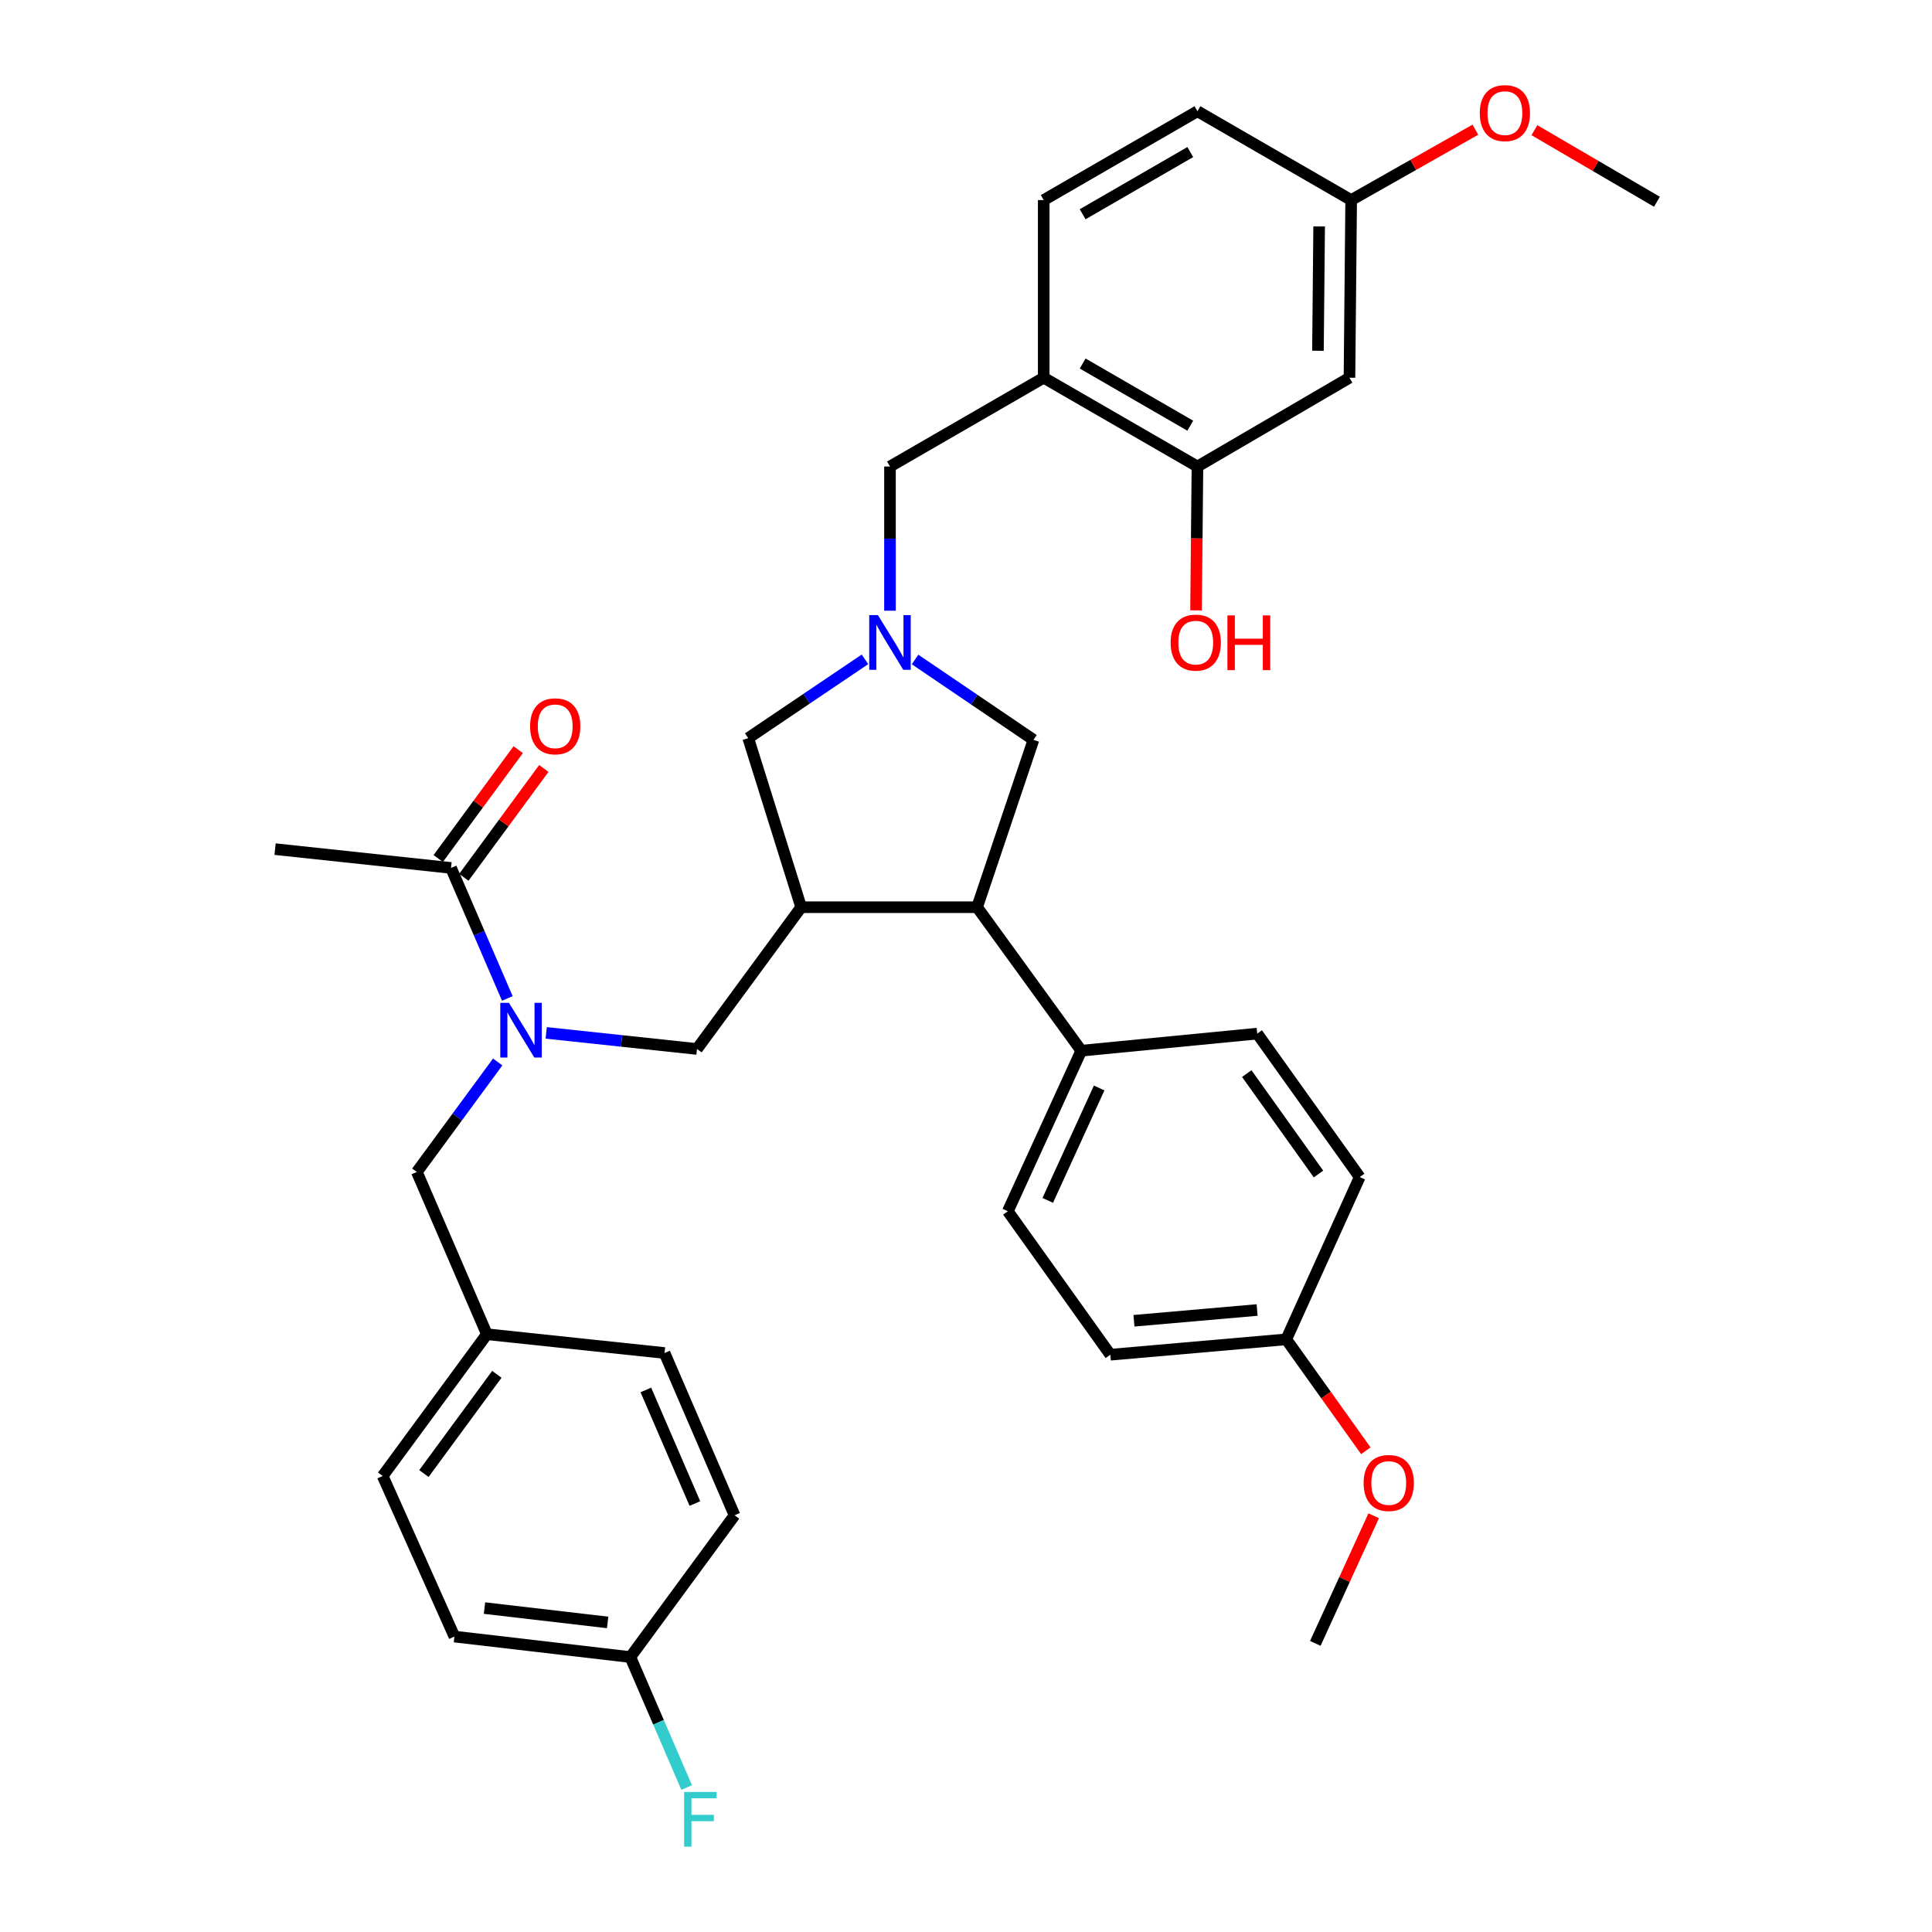 <?xml version='1.0' encoding='iso-8859-1'?>
<svg version='1.1' baseProfile='full'
              xmlns='http://www.w3.org/2000/svg'
                      xmlns:rdkit='http://www.rdkit.org/xml'
                      xmlns:xlink='http://www.w3.org/1999/xlink'
                  xml:space='preserve'
width='1000px' height='1000px' viewBox='0 0 1000 1000'>
<!-- END OF HEADER -->
<rect style='opacity:1.0;fill:#FFFFFF;stroke:none' width='1000' height='1000' x='0' y='0'> </rect>
<path class='bond-0' d='M 698.485,195.503 L 699.362,103.555' style='fill:none;fill-rule:evenodd;stroke:#000000;stroke-width:6px;stroke-linecap:butt;stroke-linejoin:miter;stroke-opacity:1' />
<path class='bond-0' d='M 682.173,181.554 L 682.787,117.19' style='fill:none;fill-rule:evenodd;stroke:#000000;stroke-width:6px;stroke-linecap:butt;stroke-linejoin:miter;stroke-opacity:1' />
<path class='bond-1' d='M 698.485,195.503 L 619.793,241.472' style='fill:none;fill-rule:evenodd;stroke:#000000;stroke-width:6px;stroke-linecap:butt;stroke-linejoin:miter;stroke-opacity:1' />
<path class='bond-2' d='M 447.701,341.275 L 417.49,361.661' style='fill:none;fill-rule:evenodd;stroke:#0000FF;stroke-width:6px;stroke-linecap:butt;stroke-linejoin:miter;stroke-opacity:1' />
<path class='bond-2' d='M 417.49,361.661 L 387.278,382.048' style='fill:none;fill-rule:evenodd;stroke:#000000;stroke-width:6px;stroke-linecap:butt;stroke-linejoin:miter;stroke-opacity:1' />
<path class='bond-3' d='M 460.654,316.097 L 460.654,278.785' style='fill:none;fill-rule:evenodd;stroke:#0000FF;stroke-width:6px;stroke-linecap:butt;stroke-linejoin:miter;stroke-opacity:1' />
<path class='bond-3' d='M 460.654,278.785 L 460.654,241.472' style='fill:none;fill-rule:evenodd;stroke:#000000;stroke-width:6px;stroke-linecap:butt;stroke-linejoin:miter;stroke-opacity:1' />
<path class='bond-4' d='M 473.638,341.343 L 504.281,362.134' style='fill:none;fill-rule:evenodd;stroke:#0000FF;stroke-width:6px;stroke-linecap:butt;stroke-linejoin:miter;stroke-opacity:1' />
<path class='bond-4' d='M 504.281,362.134 L 534.925,382.925' style='fill:none;fill-rule:evenodd;stroke:#000000;stroke-width:6px;stroke-linecap:butt;stroke-linejoin:miter;stroke-opacity:1' />
<path class='bond-5' d='M 460.654,241.472 L 540.223,195.503' style='fill:none;fill-rule:evenodd;stroke:#000000;stroke-width:6px;stroke-linecap:butt;stroke-linejoin:miter;stroke-opacity:1' />
<path class='bond-6' d='M 699.362,103.555 L 619.793,57.577' style='fill:none;fill-rule:evenodd;stroke:#000000;stroke-width:6px;stroke-linecap:butt;stroke-linejoin:miter;stroke-opacity:1' />
<path class='bond-7' d='M 699.362,103.555 L 731.503,85.34' style='fill:none;fill-rule:evenodd;stroke:#000000;stroke-width:6px;stroke-linecap:butt;stroke-linejoin:miter;stroke-opacity:1' />
<path class='bond-7' d='M 731.503,85.34 L 763.645,67.126' style='fill:none;fill-rule:evenodd;stroke:#FF0000;stroke-width:6px;stroke-linecap:butt;stroke-linejoin:miter;stroke-opacity:1' />
<path class='bond-8' d='M 619.793,57.577 L 540.223,103.555' style='fill:none;fill-rule:evenodd;stroke:#000000;stroke-width:6px;stroke-linecap:butt;stroke-linejoin:miter;stroke-opacity:1' />
<path class='bond-8' d='M 616.084,78.711 L 560.386,110.896' style='fill:none;fill-rule:evenodd;stroke:#000000;stroke-width:6px;stroke-linecap:butt;stroke-linejoin:miter;stroke-opacity:1' />
<path class='bond-9' d='M 387.278,382.048 L 414.684,469.574' style='fill:none;fill-rule:evenodd;stroke:#000000;stroke-width:6px;stroke-linecap:butt;stroke-linejoin:miter;stroke-opacity:1' />
<path class='bond-10' d='M 414.684,469.574 L 505.746,469.574' style='fill:none;fill-rule:evenodd;stroke:#000000;stroke-width:6px;stroke-linecap:butt;stroke-linejoin:miter;stroke-opacity:1' />
<path class='bond-11' d='M 414.684,469.574 L 360.758,542.95' style='fill:none;fill-rule:evenodd;stroke:#000000;stroke-width:6px;stroke-linecap:butt;stroke-linejoin:miter;stroke-opacity:1' />
<path class='bond-12' d='M 505.746,469.574 L 559.672,543.836' style='fill:none;fill-rule:evenodd;stroke:#000000;stroke-width:6px;stroke-linecap:butt;stroke-linejoin:miter;stroke-opacity:1' />
<path class='bond-13' d='M 505.746,469.574 L 534.925,382.925' style='fill:none;fill-rule:evenodd;stroke:#000000;stroke-width:6px;stroke-linecap:butt;stroke-linejoin:miter;stroke-opacity:1' />
<path class='bond-14' d='M 360.758,542.95 L 321.738,538.785' style='fill:none;fill-rule:evenodd;stroke:#000000;stroke-width:6px;stroke-linecap:butt;stroke-linejoin:miter;stroke-opacity:1' />
<path class='bond-14' d='M 321.738,538.785 L 282.717,534.62' style='fill:none;fill-rule:evenodd;stroke:#0000FF;stroke-width:6px;stroke-linecap:butt;stroke-linejoin:miter;stroke-opacity:1' />
<path class='bond-15' d='M 257.608,549.666 L 236.684,578.136' style='fill:none;fill-rule:evenodd;stroke:#0000FF;stroke-width:6px;stroke-linecap:butt;stroke-linejoin:miter;stroke-opacity:1' />
<path class='bond-15' d='M 236.684,578.136 L 215.761,606.605' style='fill:none;fill-rule:evenodd;stroke:#000000;stroke-width:6px;stroke-linecap:butt;stroke-linejoin:miter;stroke-opacity:1' />
<path class='bond-16' d='M 262.591,516.783 L 248.019,483.011' style='fill:none;fill-rule:evenodd;stroke:#0000FF;stroke-width:6px;stroke-linecap:butt;stroke-linejoin:miter;stroke-opacity:1' />
<path class='bond-16' d='M 248.019,483.011 L 233.447,449.239' style='fill:none;fill-rule:evenodd;stroke:#000000;stroke-width:6px;stroke-linecap:butt;stroke-linejoin:miter;stroke-opacity:1' />
<path class='bond-17' d='M 240.073,454.107 L 260.776,425.933' style='fill:none;fill-rule:evenodd;stroke:#000000;stroke-width:6px;stroke-linecap:butt;stroke-linejoin:miter;stroke-opacity:1' />
<path class='bond-17' d='M 260.776,425.933 L 281.48,397.759' style='fill:none;fill-rule:evenodd;stroke:#FF0000;stroke-width:6px;stroke-linecap:butt;stroke-linejoin:miter;stroke-opacity:1' />
<path class='bond-17' d='M 226.822,444.37 L 247.525,416.196' style='fill:none;fill-rule:evenodd;stroke:#000000;stroke-width:6px;stroke-linecap:butt;stroke-linejoin:miter;stroke-opacity:1' />
<path class='bond-17' d='M 247.525,416.196 L 268.229,388.022' style='fill:none;fill-rule:evenodd;stroke:#FF0000;stroke-width:6px;stroke-linecap:butt;stroke-linejoin:miter;stroke-opacity:1' />
<path class='bond-18' d='M 233.447,449.239 L 142.376,439.51' style='fill:none;fill-rule:evenodd;stroke:#000000;stroke-width:6px;stroke-linecap:butt;stroke-linejoin:miter;stroke-opacity:1' />
<path class='bond-19' d='M 235.21,847.085 L 326.272,857.692' style='fill:none;fill-rule:evenodd;stroke:#000000;stroke-width:6px;stroke-linecap:butt;stroke-linejoin:miter;stroke-opacity:1' />
<path class='bond-19' d='M 250.772,832.343 L 314.515,839.767' style='fill:none;fill-rule:evenodd;stroke:#000000;stroke-width:6px;stroke-linecap:butt;stroke-linejoin:miter;stroke-opacity:1' />
<path class='bond-20' d='M 235.21,847.085 L 198.075,763.972' style='fill:none;fill-rule:evenodd;stroke:#000000;stroke-width:6px;stroke-linecap:butt;stroke-linejoin:miter;stroke-opacity:1' />
<path class='bond-21' d='M 326.272,857.692 L 380.207,784.307' style='fill:none;fill-rule:evenodd;stroke:#000000;stroke-width:6px;stroke-linecap:butt;stroke-linejoin:miter;stroke-opacity:1' />
<path class='bond-22' d='M 326.272,857.692 L 340.848,891.464' style='fill:none;fill-rule:evenodd;stroke:#000000;stroke-width:6px;stroke-linecap:butt;stroke-linejoin:miter;stroke-opacity:1' />
<path class='bond-22' d='M 340.848,891.464 L 355.423,925.236' style='fill:none;fill-rule:evenodd;stroke:#33CCCC;stroke-width:6px;stroke-linecap:butt;stroke-linejoin:miter;stroke-opacity:1' />
<path class='bond-23' d='M 574.709,701.202 L 665.771,693.245' style='fill:none;fill-rule:evenodd;stroke:#000000;stroke-width:6px;stroke-linecap:butt;stroke-linejoin:miter;stroke-opacity:1' />
<path class='bond-23' d='M 586.937,683.627 L 650.68,678.058' style='fill:none;fill-rule:evenodd;stroke:#000000;stroke-width:6px;stroke-linecap:butt;stroke-linejoin:miter;stroke-opacity:1' />
<path class='bond-24' d='M 574.709,701.202 L 521.66,626.941' style='fill:none;fill-rule:evenodd;stroke:#000000;stroke-width:6px;stroke-linecap:butt;stroke-linejoin:miter;stroke-opacity:1' />
<path class='bond-25' d='M 665.771,693.245 L 703.783,609.254' style='fill:none;fill-rule:evenodd;stroke:#000000;stroke-width:6px;stroke-linecap:butt;stroke-linejoin:miter;stroke-opacity:1' />
<path class='bond-26' d='M 665.771,693.245 L 686.363,722.08' style='fill:none;fill-rule:evenodd;stroke:#000000;stroke-width:6px;stroke-linecap:butt;stroke-linejoin:miter;stroke-opacity:1' />
<path class='bond-26' d='M 686.363,722.08 L 706.955,750.914' style='fill:none;fill-rule:evenodd;stroke:#FF0000;stroke-width:6px;stroke-linecap:butt;stroke-linejoin:miter;stroke-opacity:1' />
<path class='bond-27' d='M 703.783,609.254 L 650.743,534.993' style='fill:none;fill-rule:evenodd;stroke:#000000;stroke-width:6px;stroke-linecap:butt;stroke-linejoin:miter;stroke-opacity:1' />
<path class='bond-27' d='M 682.446,607.672 L 645.318,555.689' style='fill:none;fill-rule:evenodd;stroke:#000000;stroke-width:6px;stroke-linecap:butt;stroke-linejoin:miter;stroke-opacity:1' />
<path class='bond-28' d='M 650.743,534.993 L 559.672,543.836' style='fill:none;fill-rule:evenodd;stroke:#000000;stroke-width:6px;stroke-linecap:butt;stroke-linejoin:miter;stroke-opacity:1' />
<path class='bond-29' d='M 559.672,543.836 L 521.66,626.941' style='fill:none;fill-rule:evenodd;stroke:#000000;stroke-width:6px;stroke-linecap:butt;stroke-linejoin:miter;stroke-opacity:1' />
<path class='bond-29' d='M 568.924,563.141 L 542.316,621.315' style='fill:none;fill-rule:evenodd;stroke:#000000;stroke-width:6px;stroke-linecap:butt;stroke-linejoin:miter;stroke-opacity:1' />
<path class='bond-30' d='M 711.015,784.561 L 695.907,817.591' style='fill:none;fill-rule:evenodd;stroke:#FF0000;stroke-width:6px;stroke-linecap:butt;stroke-linejoin:miter;stroke-opacity:1' />
<path class='bond-30' d='M 695.907,817.591 L 680.799,850.621' style='fill:none;fill-rule:evenodd;stroke:#000000;stroke-width:6px;stroke-linecap:butt;stroke-linejoin:miter;stroke-opacity:1' />
<path class='bond-31' d='M 380.207,784.307 L 343.958,700.316' style='fill:none;fill-rule:evenodd;stroke:#000000;stroke-width:6px;stroke-linecap:butt;stroke-linejoin:miter;stroke-opacity:1' />
<path class='bond-31' d='M 359.672,778.224 L 334.298,719.431' style='fill:none;fill-rule:evenodd;stroke:#000000;stroke-width:6px;stroke-linecap:butt;stroke-linejoin:miter;stroke-opacity:1' />
<path class='bond-32' d='M 343.958,700.316 L 252.01,690.596' style='fill:none;fill-rule:evenodd;stroke:#000000;stroke-width:6px;stroke-linecap:butt;stroke-linejoin:miter;stroke-opacity:1' />
<path class='bond-33' d='M 252.01,690.596 L 198.075,763.972' style='fill:none;fill-rule:evenodd;stroke:#000000;stroke-width:6px;stroke-linecap:butt;stroke-linejoin:miter;stroke-opacity:1' />
<path class='bond-33' d='M 257.169,711.341 L 219.415,762.704' style='fill:none;fill-rule:evenodd;stroke:#000000;stroke-width:6px;stroke-linecap:butt;stroke-linejoin:miter;stroke-opacity:1' />
<path class='bond-34' d='M 252.01,690.596 L 215.761,606.605' style='fill:none;fill-rule:evenodd;stroke:#000000;stroke-width:6px;stroke-linecap:butt;stroke-linejoin:miter;stroke-opacity:1' />
<path class='bond-35' d='M 540.223,103.555 L 540.223,195.503' style='fill:none;fill-rule:evenodd;stroke:#000000;stroke-width:6px;stroke-linecap:butt;stroke-linejoin:miter;stroke-opacity:1' />
<path class='bond-36' d='M 540.223,195.503 L 619.793,241.472' style='fill:none;fill-rule:evenodd;stroke:#000000;stroke-width:6px;stroke-linecap:butt;stroke-linejoin:miter;stroke-opacity:1' />
<path class='bond-36' d='M 560.384,188.16 L 616.083,220.339' style='fill:none;fill-rule:evenodd;stroke:#000000;stroke-width:6px;stroke-linecap:butt;stroke-linejoin:miter;stroke-opacity:1' />
<path class='bond-37' d='M 619.793,241.472 L 619.434,278.705' style='fill:none;fill-rule:evenodd;stroke:#000000;stroke-width:6px;stroke-linecap:butt;stroke-linejoin:miter;stroke-opacity:1' />
<path class='bond-37' d='M 619.434,278.705 L 619.075,315.937' style='fill:none;fill-rule:evenodd;stroke:#FF0000;stroke-width:6px;stroke-linecap:butt;stroke-linejoin:miter;stroke-opacity:1' />
<path class='bond-38' d='M 794.21,67.388 L 825.917,85.91' style='fill:none;fill-rule:evenodd;stroke:#FF0000;stroke-width:6px;stroke-linecap:butt;stroke-linejoin:miter;stroke-opacity:1' />
<path class='bond-38' d='M 825.917,85.91 L 857.624,104.432' style='fill:none;fill-rule:evenodd;stroke:#000000;stroke-width:6px;stroke-linecap:butt;stroke-linejoin:miter;stroke-opacity:1' />
<path  class='atom-1' d='M 454.394 318.374
L 463.674 333.374
Q 464.594 334.854, 466.074 337.534
Q 467.554 340.214, 467.634 340.374
L 467.634 318.374
L 471.394 318.374
L 471.394 346.694
L 467.514 346.694
L 457.554 330.294
Q 456.394 328.374, 455.154 326.174
Q 453.954 323.974, 453.594 323.294
L 453.594 346.694
L 449.914 346.694
L 449.914 318.374
L 454.394 318.374
' fill='#0000FF'/>
<path  class='atom-10' d='M 263.427 519.07
L 272.707 534.07
Q 273.627 535.55, 275.107 538.23
Q 276.587 540.91, 276.667 541.07
L 276.667 519.07
L 280.427 519.07
L 280.427 547.39
L 276.547 547.39
L 266.587 530.99
Q 265.427 529.07, 264.187 526.87
Q 262.987 524.67, 262.627 523.99
L 262.627 547.39
L 258.947 547.39
L 258.947 519.07
L 263.427 519.07
' fill='#0000FF'/>
<path  class='atom-12' d='M 274.374 375.934
Q 274.374 369.134, 277.734 365.334
Q 281.094 361.534, 287.374 361.534
Q 293.654 361.534, 297.014 365.334
Q 300.374 369.134, 300.374 375.934
Q 300.374 382.814, 296.974 386.734
Q 293.574 390.614, 287.374 390.614
Q 281.134 390.614, 277.734 386.734
Q 274.374 382.854, 274.374 375.934
M 287.374 387.414
Q 291.694 387.414, 294.014 384.534
Q 296.374 381.614, 296.374 375.934
Q 296.374 370.374, 294.014 367.574
Q 291.694 364.734, 287.374 364.734
Q 283.054 364.734, 280.694 367.534
Q 278.374 370.334, 278.374 375.934
Q 278.374 381.654, 280.694 384.534
Q 283.054 387.414, 287.374 387.414
' fill='#FF0000'/>
<path  class='atom-22' d='M 705.811 767.596
Q 705.811 760.796, 709.171 756.996
Q 712.531 753.196, 718.811 753.196
Q 725.091 753.196, 728.451 756.996
Q 731.811 760.796, 731.811 767.596
Q 731.811 774.476, 728.411 778.396
Q 725.011 782.276, 718.811 782.276
Q 712.571 782.276, 709.171 778.396
Q 705.811 774.516, 705.811 767.596
M 718.811 779.076
Q 723.131 779.076, 725.451 776.196
Q 727.811 773.276, 727.811 767.596
Q 727.811 762.036, 725.451 759.236
Q 723.131 756.396, 718.811 756.396
Q 714.491 756.396, 712.131 759.196
Q 709.811 761.996, 709.811 767.596
Q 709.811 773.316, 712.131 776.196
Q 714.491 779.076, 718.811 779.076
' fill='#FF0000'/>
<path  class='atom-29' d='M 354.101 927.523
L 370.941 927.523
L 370.941 930.763
L 357.901 930.763
L 357.901 939.363
L 369.501 939.363
L 369.501 942.643
L 357.901 942.643
L 357.901 955.843
L 354.101 955.843
L 354.101 927.523
' fill='#33CCCC'/>
<path  class='atom-33' d='M 605.916 332.614
Q 605.916 325.814, 609.276 322.014
Q 612.636 318.214, 618.916 318.214
Q 625.196 318.214, 628.556 322.014
Q 631.916 325.814, 631.916 332.614
Q 631.916 339.494, 628.516 343.414
Q 625.116 347.294, 618.916 347.294
Q 612.676 347.294, 609.276 343.414
Q 605.916 339.534, 605.916 332.614
M 618.916 344.094
Q 623.236 344.094, 625.556 341.214
Q 627.916 338.294, 627.916 332.614
Q 627.916 327.054, 625.556 324.254
Q 623.236 321.414, 618.916 321.414
Q 614.596 321.414, 612.236 324.214
Q 609.916 327.014, 609.916 332.614
Q 609.916 338.334, 612.236 341.214
Q 614.596 344.094, 618.916 344.094
' fill='#FF0000'/>
<path  class='atom-33' d='M 635.316 318.534
L 639.156 318.534
L 639.156 330.574
L 653.636 330.574
L 653.636 318.534
L 657.476 318.534
L 657.476 346.854
L 653.636 346.854
L 653.636 333.774
L 639.156 333.774
L 639.156 346.854
L 635.316 346.854
L 635.316 318.534
' fill='#FF0000'/>
<path  class='atom-34' d='M 765.931 58.543
Q 765.931 51.743, 769.291 47.943
Q 772.651 44.143, 778.931 44.143
Q 785.211 44.143, 788.571 47.943
Q 791.931 51.743, 791.931 58.543
Q 791.931 65.423, 788.531 69.343
Q 785.131 73.223, 778.931 73.223
Q 772.691 73.223, 769.291 69.343
Q 765.931 65.463, 765.931 58.543
M 778.931 70.023
Q 783.251 70.023, 785.571 67.143
Q 787.931 64.223, 787.931 58.543
Q 787.931 52.983, 785.571 50.183
Q 783.251 47.343, 778.931 47.343
Q 774.611 47.343, 772.251 50.143
Q 769.931 52.943, 769.931 58.543
Q 769.931 64.263, 772.251 67.143
Q 774.611 70.023, 778.931 70.023
' fill='#FF0000'/>
</svg>
